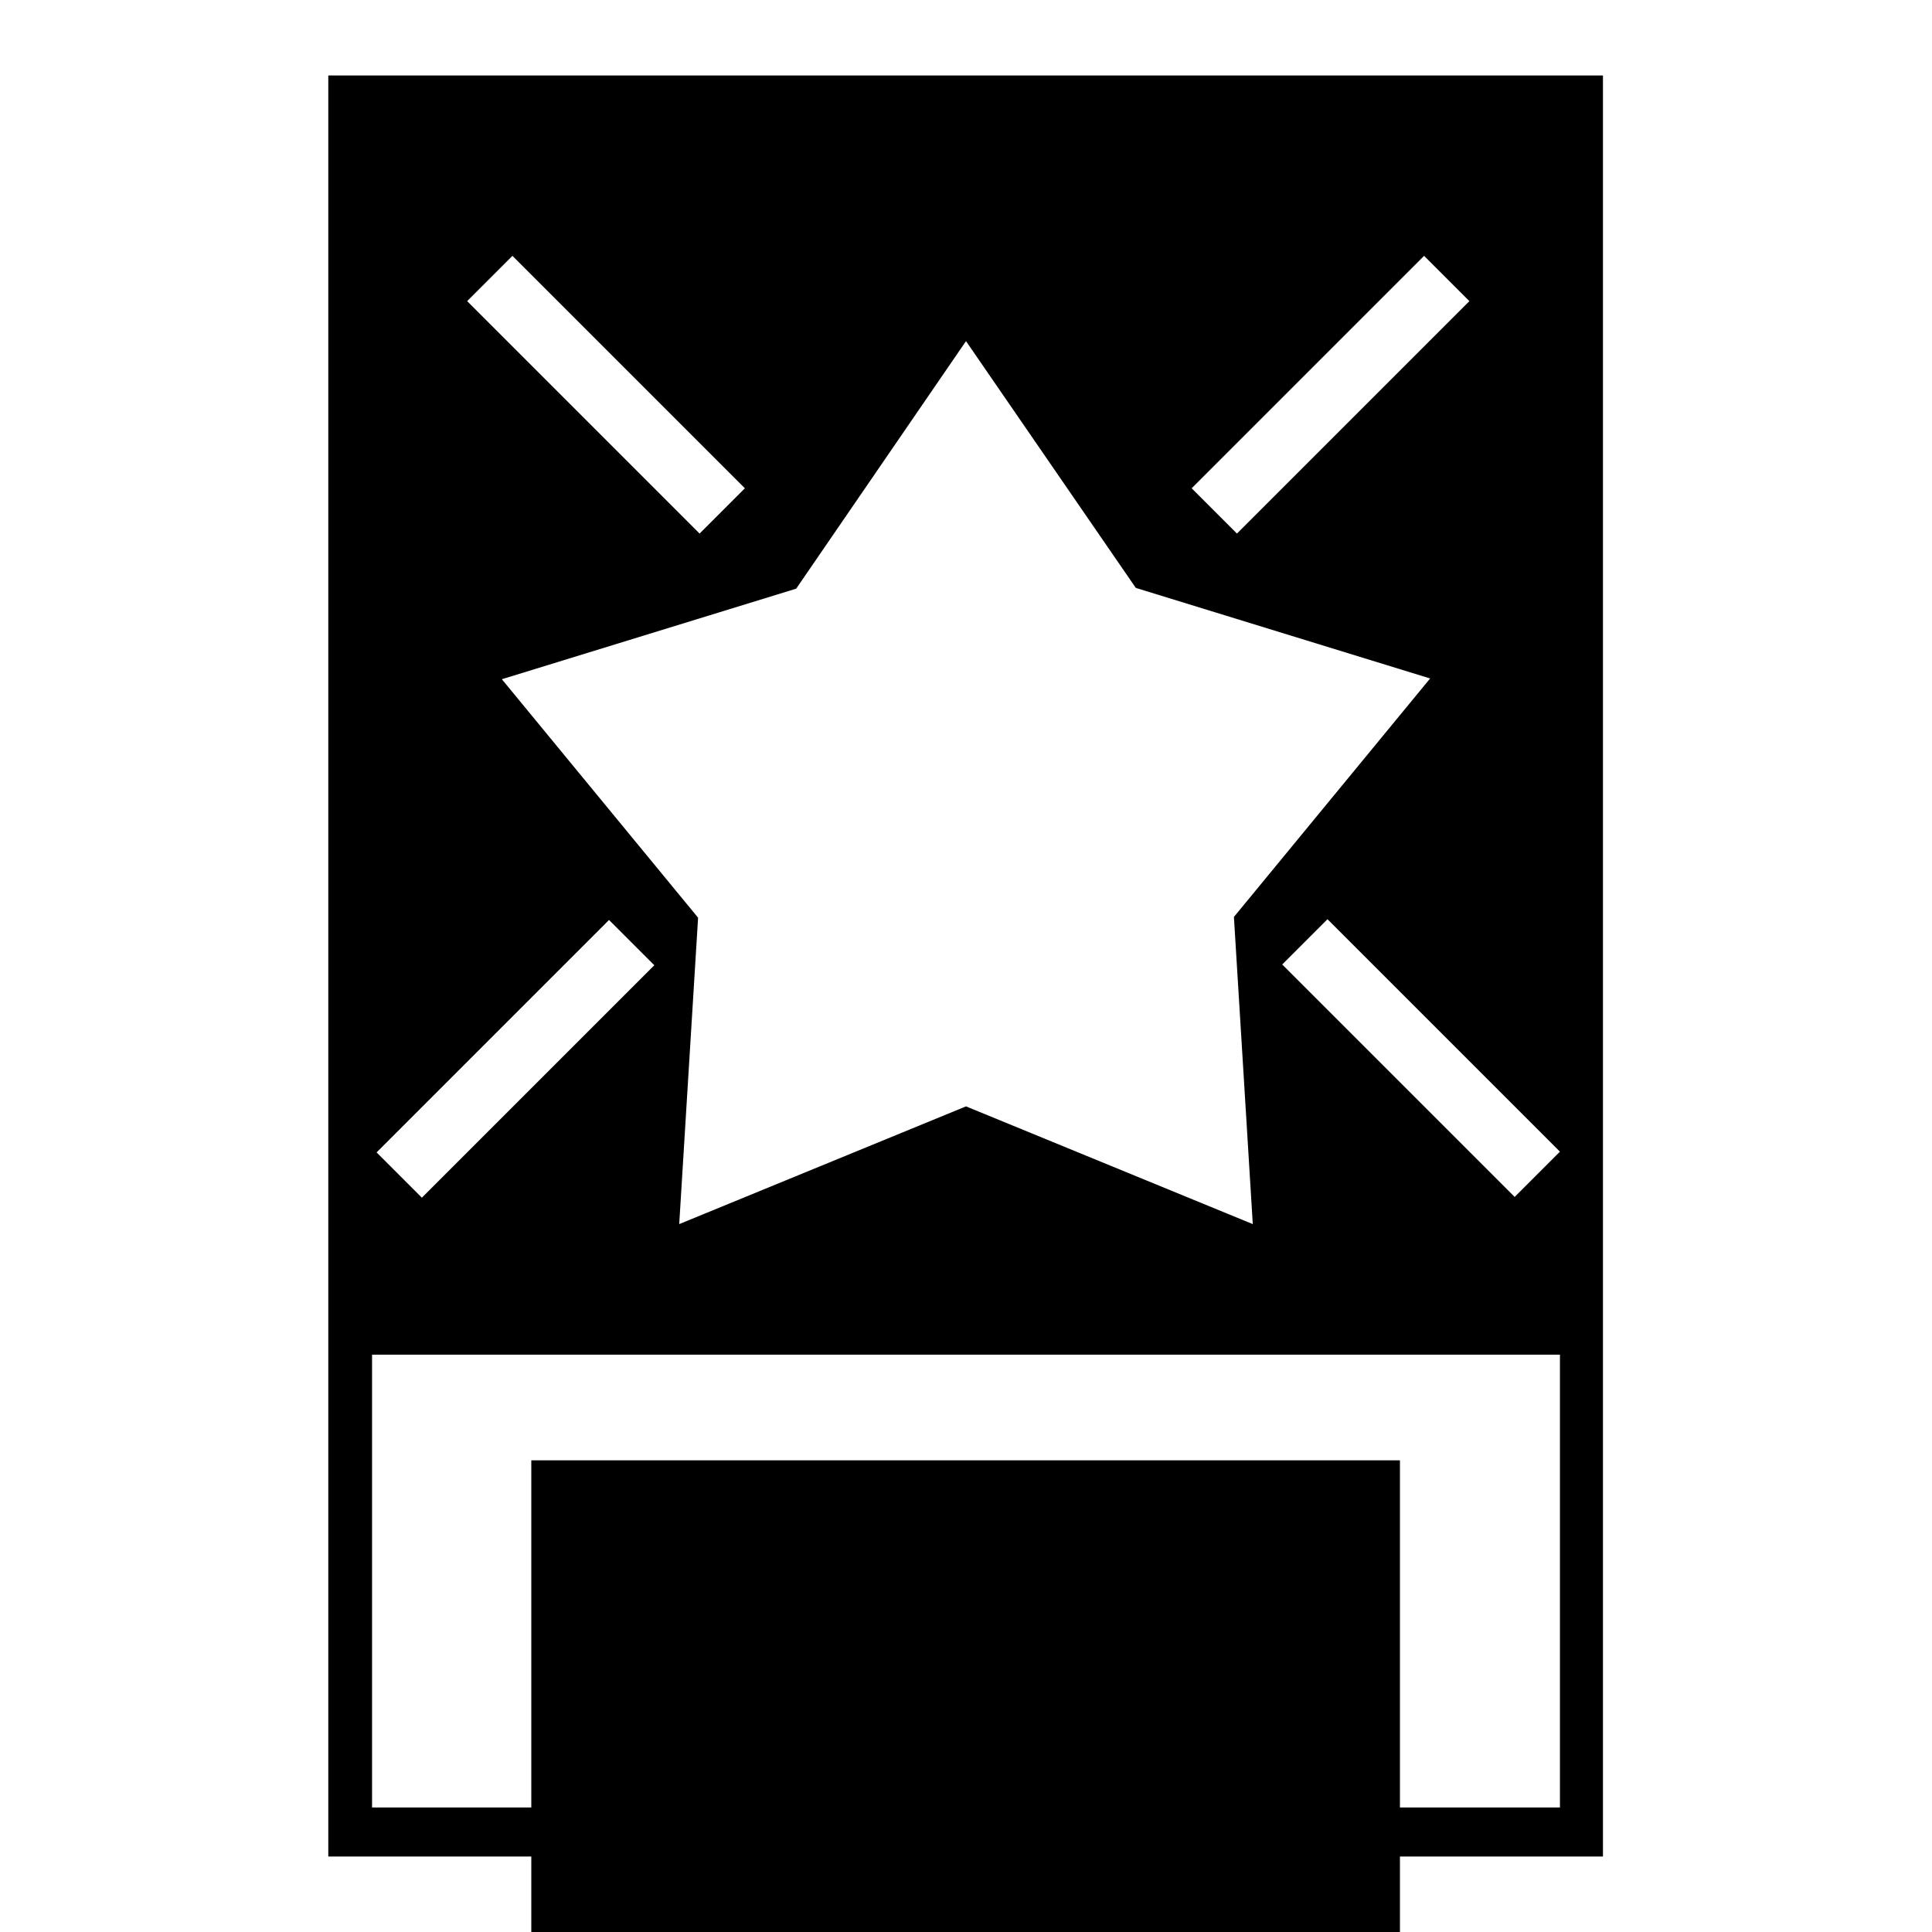 <?xml version="1.0" encoding="utf-8"?>
<!-- Svg Vector Icons : http://www.onlinewebfonts.com/icon -->
<!DOCTYPE svg PUBLIC "-//W3C//DTD SVG 1.1//EN" "http://www.w3.org/Graphics/SVG/1.1/DTD/svg11.dtd">
<svg version="1.1" xmlns="http://www.w3.org/2000/svg" xmlns:xlink="http://www.w3.org/1999/xlink" x="0px" y="0px" viewBox="0 0 256 256" enable-background="new 0 0 256 256" xml:space="preserve">
<g><g><g><g><path fill="#000000" d="M212.5,10H43.5v236h168.9V10z M188.7,33.9l6,6l-30.8,30.8l-6-6L188.7,33.9z M128,45.2l22.5,32.7l39,12l-26,31.6l2.5,40.7l-38-15.6l-38,15.6l2.5-40.6l-26-31.6l39-12L128,45.2z M67.9,33.9l30.8,30.8l-6,6L61.9,39.9L67.9,33.9z M80.7,121.9l6,6l-30.8,30.8l-6-6L80.7,121.9z M206.7,239.5H49.3v-60h157.4V239.5z M200.7,158.6l-30.8-30.8l6-6l30.8,30.8L200.7,158.6z"/><path fill="#000000" d="M70.4 193.5h115.1v115.1h-115.1z"/><path fill="#000000" d="M98.1 217h59.8v59.8h-59.8z"/></g></g><g></g><g></g><g></g><g></g><g></g><g></g><g></g><g></g><g></g><g></g><g></g><g></g><g></g><g></g><g></g></g></g>
</svg>